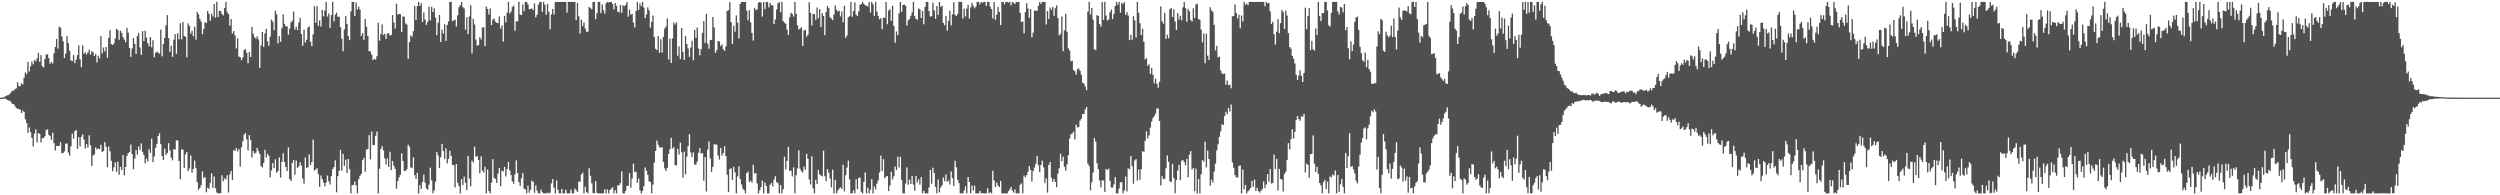 <svg xmlns="http://www.w3.org/2000/svg" width="1920" height="150"><path fill="#4f4f4f" d="M0 74.995h1v1H0zM1 74.973h1v1H1zM2 74.737h1v1H2zM3 74.368h1v1.405H3zM4 73.835h1v2.037H4zM5 73.231h1v3.516H5zM6 73.05h1v4.152H6zM7 72.203h1v5.12H7zM8 70.791h1v7.638H8zM9 69.667h1v10.172H9zM10 69.633h1v10.284H10zM11 68.511h1v13.012H11zM12 67.836h1v15.095H12zM13 63.169h1v20.316H13zM14 66.197h1v17.581H14zM15 66.145h1v18.077H15zM16 63.943h1v22.818H16zM17 64.874h1v20.183H17zM18 59.747h1v26.168H18zM19 55.666h1v35.944H19zM20 57.008h1v37.526H20zM21 47.514h1v54.504H21zM22 54.913h1v42.998H22zM23 50.924h1v50.6H23zM24 47.237h1v58.629H24zM25 49.4h1v63.035H25zM26 46.003h1v56.619H26zM27 47.051h1v52.273H27zM28 44.769h1v64.669H28zM29 40.652h1v61.515H29zM30 47.472h1v55.406H30zM31 42.357h1v67.022H31zM32 50.832h1v55.326H32zM33 51.762h1v54.205H33zM34 45.323h1v59.277H34zM35 41.862h1v58.096H35zM36 41.748h1v57.578H36zM37 44.646h1v58.899H37zM38 49.015h1v55.505H38zM39 47.575h1v59.895H39zM40 48.704h1v53.259H40zM41 40.958h1v69.014H41zM42 35.989h1v79.561H42zM43 29.94h1v82.071H43zM44 37.31h1v74.804H44zM45 20.446h1v91.59H45zM46 21.286h1v87.88H46zM47 27.944h1v89.789H47zM48 31.721h1v85.75H48zM49 44.495h1v71.737H49zM50 41.121h1v69.174H50zM51 27.795h1v82.403H51zM52 33.172h1v84.051H52zM53 38.979h1v80.568H53zM54 46.282h1v66.086H54zM55 46.96h1v55.724H55zM56 42.357h1v64.154H56zM57 48.555h1v52.275H57zM58 45.797h1v54.095H58zM59 42.295h1v72.074H59zM60 34.921h1v70.412H60zM61 45.561h1v66.816H61zM62 51.579h1v53.495H62zM63 34.904h1v68.35H63zM64 41.343h1v65.825H64zM65 40.171h1v73.903H65zM66 41.819h1v68.883H66zM67 40.315h1v73.069H67zM68 38.155h1v65.708H68zM69 41.938h1v69.554H69zM70 39.258h1v88.224H70zM71 40.244h1v79.16H71zM72 42.966h1v75.729H72zM73 41.437h1v71.753H73zM74 47.855h1v66.876H74zM75 42.783h1v71.268H75zM76 44.836h1v69.723H76zM77 27.752h1v83.474H77zM78 41.02h1v75.766H78zM79 36.511h1v79.579H79zM80 39.409h1v69.714H80zM81 36.111h1v76.58H81zM82 44.403h1v84.031H82zM83 29.047h1v83.484H83zM84 23.158h1v93.051H84zM85 33.831h1v89.714H85zM86 34.632h1v96.887H86zM87 33.371h1v95.2H87zM88 29.709h1v94.987H88zM89 22.073h1v109.89H89zM90 23.186h1v101.005H90zM91 30.563h1v103.589H91zM92 23.531h1v104.658H92zM93 25.195h1v105.351H93zM94 28.569h1v90.524H94zM95 30.391h1v104.267H95zM96 32.446h1v95.773H96zM97 21.348h1v98.439H97zM98 25.06h1v92.591H98zM99 36.905h1v79.81H99zM100 43.687h1v67.302H100zM101 37.166h1v81.131H101zM102 29.244h1v100.76H102zM103 33.618h1v88.109H103zM104 41.368h1v73.875H104zM105 27.697h1v90.961H105zM106 25.246h1v87.276H106zM107 36.479h1v78.691H107zM108 42.155h1v67.917H108zM109 23.925h1v92.708H109zM110 31.59h1v87.395H110zM111 23.543h1v101.936H111zM112 28.896h1v92.893H112zM113 33.158h1v90.906H113zM114 35.568h1v79H114zM115 28.461h1v88.869H115zM116 36.257h1v70.281H116zM117 30.883h1v93.607H117zM118 44.03h1v76.082H118zM119 40.556h1v72.976H119zM120 39.624h1v70.888H120zM121 40.368h1v64.01H121zM122 41.201h1v61.195H122zM123 22.749h1v87.921H123zM124 43.277h1v76.526H124zM125 33.856h1v88.922H125zM126 29.114h1v85.035H126zM127 19.51h1v99.505H127zM128 11.609h1v105.839H128zM129 29.299h1v80.629H129zM130 39.752h1v75.741H130zM131 35.062h1v86.047H131zM132 43.65h1v79.481H132zM133 30.503h1v84.003H133zM134 26.333h1v88.544H134zM135 41.265h1v66.558H135zM136 25.605h1v82.293H136zM137 30.157h1v93.509H137zM138 17.846h1v119.899H138zM139 30.272h1v84.349H139zM140 16.93h1v98.004H140zM141 27.711h1v101.302H141zM142 28.249h1v90.288H142zM143 44.053h1v72.758H143zM144 17.974h1v113.349H144zM145 19.855h1v109.535H145zM146 25.882h1v93.504H146zM147 23.646h1v108.906H147zM148 27.802h1v101.893H148zM149 20.506h1v102.85H149zM150 30.482h1v98.618H150zM151 9.148h1v130.657H151zM152 11.025h1v134.699H152zM153 14.495h1v129.964H153zM154 16.592h1v125.644H154zM155 26.315h1v105.299H155zM156 22.224h1v114.47H156zM157 16.924h1v119.094H157zM158 17.791h1v129.886H158zM159 8.386h1v135.759H159zM160 10.616h1v134.381H160zM161 15.932h1v124.461H161zM162 10.471h1v122.666H162zM163 12.703h1v131.74H163zM164 3.122h1v132.412H164zM165 13.566h1v130.998H165zM166 1.46h1v146.425H166zM167 13.014h1v135.484H167zM168 8.372h1v140.144H168zM169 8.416h1v139.929H169zM170 10.796h1v123.884H170zM171 11.858h1v127.292H171zM172 6.219h1v130.915H172zM173 1.474h1v136.315H173zM174 9.38h1v125.239H174zM175 10.739h1v137.146H175zM176 19.647h1v114.285H176zM177 14.596h1v116.672H177zM178 25.784h1v112.465H178zM179 23.868h1v91.531H179zM180 27.182h1v88.617H180zM181 37.209h1v76.521H181zM182 29.469h1v86.805H182zM183 43.437h1v71.131H183zM184 44.005h1v83.994H184zM185 46.227h1v66.88H185zM186 44.126h1v64.337H186zM187 38.331h1v65.106H187zM188 37.834h1v64.246H188zM189 40.542h1v66.569H189zM190 48.66h1v66.892H190zM191 39.938h1v63.82H191zM192 43.769h1v63.646H192zM193 20.652h1v100.359H193zM194 25.866h1v90.144H194zM195 28.576h1v89.325H195zM196 29.762h1v87.503H196zM197 27.903h1v85.63H197zM198 30.293h1v85.731H198zM199 52.075h1v66.139H199zM200 34.898h1v92.555H200zM201 24.55h1v104.083H201zM202 36.037h1v89.156H202zM203 25.697h1v89.322H203zM204 22.137h1v98.897H204zM205 31.856h1v86.242H205zM206 35.25h1v84.356H206zM207 28.166h1v108.03H207zM208 15.056h1v115.834H208zM209 16.582h1v108.672H209zM210 23.213h1v105.924H210zM211 8.306h1v113.989H211zM212 10.959h1v121.641H212zM213 33.305h1v98.087H213zM214 27.823h1v93.136H214zM215 32.128h1v104.271H215zM216 21.78h1v102.575H216zM217 11.082h1v106.665H217zM218 18.274h1v106.237H218zM219 20.309h1v107.945H219zM220 20.155h1v111.286H220zM221 26.598h1v86.585H221zM222 21.954h1v115.569H222zM223 17.251h1v121.797H223zM224 15.926h1v109.229H224zM225 8.839h1v114.131H225zM226 22.767h1v111.355H226zM227 20.62h1v102.628H227zM228 23.099h1v105.791H228zM229 17.319h1v110.428H229zM230 13.616h1v110.975H230zM231 26.088h1v101.06H231zM232 35.115h1v101.987H232zM233 22.792h1v118.252H233zM234 32.668h1v88.329H234zM235 30.517h1v98.361H235zM236 21.126h1v107.391H236zM237 20.3h1v98.29H237zM238 32.039h1v94.731H238zM239 35.431h1v89.027H239zM240 26.443h1v80.799H240zM241 4.823h1v126.138H241zM242 17.461h1v112.696H242zM243 4.784h1v124.449H243zM244 19.814h1v113.976H244zM245 15.676h1v127.826H245zM246 20.451h1v114.31H246zM247 7.56h1v130.025H247zM248 12.566h1v127.741H248zM249 8.068h1v135.026H249zM250 1.499h1v138.661H250zM251 12.762h1v122.042H251zM252 10.313h1v128.945H252zM253 21.339h1v120.396H253zM254 11.506h1v123.836H254zM255 1.456h1v128.427H255zM256 16.457h1v111.849H256zM257 11.208h1v111.948H257zM258 9.689h1v137.979H258zM259 12.852h1v122.477H259zM260 12.776h1v118.466H260zM261 20.851h1v94.298H261zM262 29.688h1v101.419H262zM263 39.384h1v78.766H263zM264 22.607h1v104.777H264zM265 12.357h1v110.258H265zM266 18.352h1v114.553H266zM267 27.727h1v94.36H267zM268 30.846h1v99.046H268zM269 8.819h1v139.721H269zM270 1.451h1v140.721H270zM271 1.497h1v140.586H271zM272 12.3h1v127.059H272zM273 1.968h1v140.451H273zM274 7.347h1v141.154H274zM275 5.013h1v132.545H275zM276 7.388h1v127.635H276zM277 27.532h1v105.992H277zM278 25.459h1v97.572H278zM279 30.629h1v90.504H279zM280 14.603h1v117.299H280zM281 20.579h1v94.268H281zM282 27.578h1v86.949H282zM283 39.26h1v64.541H283zM284 39.471h1v82.902H284zM285 41.954h1v59.13H285zM286 46.186h1v65.242H286zM287 45.147h1v66.18H287zM288 45.753h1v58.524H288zM289 43.19h1v57.867H289zM290 17.45h1v131.101H290zM291 31.256h1v98.322H291zM292 26.289h1v88.116H292zM293 18.729h1v93.497H293zM294 26.864h1v88.672H294zM295 25.957h1v95.626H295zM296 29.924h1v96.423H296zM297 25.786h1v96.029H297zM298 25.438h1v102.825H298zM299 27.372h1v89.169H299zM300 26.804h1v103.797H300zM301 11.609h1v111.973H301zM302 17.235h1v110.071H302zM303 22.009h1v107.567H303zM304 2.879h1v142.003H304zM305 11.101h1v128.061H305zM306 10.666h1v125.617H306zM307 10.925h1v123.28H307zM308 24.52h1v93.241H308zM309 12.6h1v111.096H309zM310 12.881h1v118.322H310zM311 18.011h1v113.351H311zM312 18.924h1v111.009H312zM313 45.222h1v65.919H313zM314 32.286h1v80.455H314zM315 27.152h1v101.291H315zM316 28.196h1v100.923H316zM317 23.904h1v96.912H317zM318 4.52h1v130.004H318zM319 15.363h1v122.055H319zM320 4.655h1v128.102H320zM321 1.481h1v147.061H321zM322 4.596h1v137.51H322zM323 2.451h1v142.65H323zM324 16.919h1v122.96H324zM325 9.56h1v124.582H325zM326 15.035h1v125.239H326zM327 19.118h1v125.583H327zM328 16.715h1v128.991H328zM329 5.07h1v136.722H329zM330 15.564h1v113.218H330zM331 5.255h1v133.248H331zM332 9.277h1v139.222H332zM333 6.287h1v139.936H333zM334 13.511h1v126.017H334zM335 27.022h1v89.778H335zM336 17.439h1v102H336zM337 11.449h1v117.663H337zM338 32.217h1v88.544H338zM339 22.749h1v87.77H339zM340 25.683h1v90.316H340zM341 18.608h1v103.44H341zM342 31.389h1v82.522H342zM343 19.073h1v106.345H343zM344 16.402h1v105.633H344zM345 1.467h1v114.303H345zM346 1.469h1v118.26H346zM347 16.237h1v110.373H347zM348 15.74h1v111.197H348zM349 15.081h1v128.817H349zM350 20.322h1v105.708H350zM351 11.819h1v128.499H351zM352 5.571h1v137.285H352zM353 3.941h1v144.603H353zM354 1.508h1v136.141H354zM355 5.482h1v136.64H355zM356 6.498h1v129.203H356zM357 22.723h1v117.542H357zM358 13.255h1v132.756H358zM359 26.161h1v93.603H359zM360 12.666h1v124.495H360zM361 4.017h1v139.098H361zM362 40.984h1v82.397H362zM363 14.417h1v110.304H363zM364 18.764h1v93.891H364zM365 30.48h1v89.902H365zM366 35.051h1v84.692H366zM367 34.563h1v88.263H367zM368 28.651h1v104.447H368zM369 30.26h1v89.808H369zM370 21.128h1v109.895H370zM371 20.934h1v111.54H371zM372 35.362h1v92.674H372zM373 5.029h1v143.47H373zM374 6.869h1v123.392H374zM375 11.156h1v135.576H375zM376 6.539h1v141.962H376zM377 19.283h1v121.003H377zM378 15.067h1v107.194H378zM379 14.161h1v122.316H379zM380 16.651h1v120.762H380zM381 17.603h1v123.012H381zM382 17.834h1v115.539H382zM383 12.691h1v116.299H383zM384 22.014h1v121.092H384zM385 19.485h1v111.554H385zM386 31.963h1v99.79H386zM387 12.151h1v116.015H387zM388 17.187h1v118.322H388zM389 9.684h1v120.245H389zM390 1.476h1v122.819H390zM391 10.343h1v120.625H391zM392 8.817h1v125.628H392zM393 5.333h1v133.93H393zM394 4.266h1v136.866H394zM395 23.609h1v110.327H395zM396 16.477h1v106.679H396zM397 16.358h1v116.425H397zM398 1.453h1v138.421H398zM399 11.149h1v131.589H399zM400 11.625h1v125.409H400zM401 3.447h1v129.48H401zM402 8.672h1v136.1H402zM403 1.469h1v144.044H403zM404 1.501h1v146.997H404zM405 3.394h1v139.169H405zM406 7.139h1v140.799H406zM407 6.88h1v138.776H407zM408 6.484h1v132.282H408zM409 7.777h1v131.824H409zM410 2.593h1v145.459H410zM411 13.287h1v129.034H411zM412 11.337h1v135.063H412zM413 3.639h1v144.9H413zM414 1.515h1v147.022H414zM415 1.497h1v144.012H415zM416 9.098h1v138.496H416zM417 1.451h1v147.095H417zM418 3.628h1v144.896H418zM419 11.359h1v137.173H419zM420 2.978h1v145.003H420zM421 9.039h1v139.476H421zM422 22.433h1v125.528H422zM423 11.055h1v129.81H423zM424 6.844h1v130.687H424zM425 11.062h1v133.088H425zM426 1.501h1v147.041H426zM427 1.46h1v137.104H427zM428 1.501h1v144.278H428zM429 1.474h1v147.022H429zM430 1.479h1v147.038H430zM431 1.46h1v143.642H431zM432 1.476h1v147.068H432zM433 1.469h1v147.018H433zM434 1.463h1v144.264H434zM435 9.686h1v138.847H435zM436 1.508h1v147.031H436zM437 1.458h1v147.091H437zM438 1.465h1v144.14H438zM439 1.492h1v147.057H439zM440 1.465h1v147.077H440zM441 1.472h1v143.339H441zM442 15.44h1v130.609H442zM443 2.234h1v145.205H443zM444 12.479h1v126.917H444zM445 25.708h1v113.965H445zM446 15.122h1v118.922H446zM447 20.061h1v112.557H447zM448 17.216h1v131.33H448zM449 21.92h1v121.486H449zM450 24.362h1v123.184H450zM451 24.3h1v124.242H451zM452 5.372h1v123.9H452zM453 6.232h1v128.798H453zM454 7.187h1v133.607H454zM455 1.492h1v146.757H455zM456 1.506h1v147.027H456zM457 14.719h1v124.427H457zM458 10.075h1v138.004H458zM459 1.483h1v147.063H459zM460 1.456h1v147.093H460zM461 10.101h1v138.441H461zM462 3.376h1v145.173H462zM463 7.798h1v140.707H463zM464 10.446h1v134.889H464zM465 2.497h1v146.036H465zM466 1.463h1v143.969H466zM467 1.879h1v146.633H467zM468 1.469h1v144.488H468zM469 1.467h1v143.429H469zM470 3.076h1v140.767H470zM471 7.224h1v141.318H471zM472 2.378h1v143.696H472zM473 4.562h1v143.987H473zM474 9.004h1v133.289H474zM475 9.618h1v132.71H475zM476 3.834h1v136.699H476zM477 9.883h1v121.694H477zM478 3.971h1v144.578H478zM479 4.861h1v143.658H479zM480 3.797h1v142.838H480zM481 1.511h1v141.346H481zM482 12.813h1v129.716H482zM483 7.402h1v125.587H483zM484 11.275h1v132.861H484zM485 10.661h1v126.475H485zM486 17.365h1v108.274H486zM487 21.034h1v111.211H487zM488 8.434h1v123.413H488zM489 1.501h1v138.851H489zM490 7.7h1v129.389H490zM491 2.563h1v143.655H491zM492 4.827h1v143.722H492zM493 1.499h1v145.125H493zM494 5.869h1v137.118H494zM495 13.923h1v114.692H495zM496 11.101h1v120.078H496zM497 5.676h1v128.622H497zM498 8.029h1v131.208H498zM499 21.27h1v118.597H499zM500 16.834h1v131.655H500zM501 11.865h1v129.929H501zM502 28.413h1v96.514H502zM503 37.484h1v78.489H503zM504 38.461h1v69.517H504zM505 27.704h1v83.431H505zM506 40.475h1v72.596H506zM507 30.087h1v83.422H507zM508 40.386h1v72.673H508zM509 28.358h1v95.995H509zM510 22.002h1v107.32H510zM511 20.48h1v110.872H511zM512 14.165h1v114.635H512zM513 45.742h1v72.536H513zM514 29.601h1v85.093H514zM515 48.399h1v57.473H515zM516 29.544h1v84.598H516zM517 17.175h1v95.882H517zM518 18.896h1v107.851H518zM519 17.276h1v109.7H519zM520 42.808h1v71.474H520zM521 35.584h1v83.069H521zM522 45.412h1v64.18H522zM523 21.485h1v95.493H523zM524 39.869h1v96.613H524zM525 46.008h1v70.451H525zM526 27.747h1v106.134H526zM527 33.881h1v86.423H527zM528 37.287h1v74.937H528zM529 43.609h1v59.387H529zM530 36.5h1v80.549H530zM531 31.332h1v89.32H531zM532 46.239h1v70.788H532zM533 23h1v103.422H533zM534 29.034h1v97.304H534zM535 21.178h1v102.863H535zM536 37.319h1v79.945H536zM537 42.515h1v71.179H537zM538 37.745h1v80.275H538zM539 25.248h1v92.302H539zM540 16.175h1v122.58H540zM541 32.989h1v87.679H541zM542 10.611h1v136.413H542zM543 33.604h1v81.277H543zM544 37.452h1v71.144H544zM545 30.828h1v90.824H545zM546 30.553h1v101.438H546zM547 13.037h1v115.086H547zM548 21.078h1v89.84H548zM549 40.608h1v70.286H549zM550 38.555h1v72.561H550zM551 31.57h1v87.906H551zM552 31.778h1v90.774H552zM553 35.346h1v78.35H553zM554 34.042h1v85.532H554zM555 37.864h1v79.744H555zM556 39.034h1v73.296H556zM557 35.637h1v84.296H557zM558 8.414h1v125.777H558zM559 7.828h1v139.705H559zM560 1.588h1v128.26H560zM561 16.878h1v112.289H561zM562 33.758h1v104.381H562zM563 19.762h1v108.279H563zM564 24.346h1v108.016H564zM565 11.813h1v136.686H565zM566 17.395h1v118.068H566zM567 29.544h1v98.075H567zM568 3.014h1v134.452H568zM569 1.504h1v140.165H569zM570 1.501h1v143.344H570zM571 1.46h1v144.507H571zM572 1.501h1v146.999H572zM573 8.187h1v124.809H573zM574 15.637h1v116.141H574zM575 7.858h1v132.035H575zM576 17.182h1v121.513H576zM577 25.22h1v115.047H577zM578 31.121h1v95.432H578zM579 5.985h1v127.413H579zM580 7.841h1v124.967H580zM581 7.187h1v133.733H581zM582 2.035h1v146.514H582zM583 1.453h1v144.704H583zM584 1.975h1v141.767H584zM585 12.742h1v125.935H585zM586 1.513h1v147.002H586zM587 7.07h1v133.188H587zM588 1.552h1v141.236H588zM589 1.49h1v147.02H589zM590 5.642h1v142.859H590zM591 2.401h1v139.524H591zM592 4.037h1v136.39H592zM593 4.028h1v139.169H593zM594 18.409h1v119.465H594zM595 14.948h1v120.369H595zM596 7.294h1v132.575H596zM597 2.586h1v138.155H597zM598 1.465h1v147.027H598zM599 9.432h1v132.63H599zM600 1.458h1v147.043H600zM601 16.184h1v129.178H601zM602 17.299h1v103.094H602zM603 18.317h1v111.781H603zM604 22.797h1v100.709H604zM605 26.754h1v86.058H605zM606 13.303h1v117.848H606zM607 9.844h1v121.295H607zM608 10.794h1v124.733H608zM609 12.726h1v115.77H609zM610 1.504h1v146.905H610zM611 10.474h1v124.136H611zM612 19.437h1v109.915H612zM613 22.625h1v92.836H613zM614 21.899h1v107.741H614zM615 20.924h1v110.504H615zM616 35.232h1v97.27H616zM617 23.396h1v104.546H617zM618 22.909h1v107.416H618zM619 28.201h1v89.966H619zM620 26.605h1v95.386H620zM621 1.767h1v135.997H621zM622 9.881h1v131.859H622zM623 19.482h1v100.533H623zM624 10.714h1v133.962H624zM625 10.831h1v137.67H625zM626 15.186h1v122.973H626zM627 5.754h1v135.619H627zM628 14.028h1v116.489H628zM629 6.96h1v127.084H629zM630 20.782h1v113.983H630zM631 10.139h1v125.342H631zM632 12.268h1v103.463H632zM633 27.024h1v108.371H633zM634 9.144h1v130.025H634zM635 4.482h1v125.436H635zM636 6.194h1v126.381H636zM637 13.225h1v123.884H637zM638 14.216h1v129.673H638zM639 15.516h1v114.811H639zM640 11.163h1v137.377H640zM641 4.138h1v134.019H641zM642 7.491h1v141.009H642zM643 8.887h1v137.526H643zM644 8.249h1v136.599H644zM645 12.586h1v131.296H645zM646 8.743h1v136.331H646zM647 17.033h1v109.476H647zM648 4.465h1v142.522H648zM649 29.075h1v105.551H649zM650 27.296h1v101.465H650zM651 13.259h1v110.071H651zM652 12.323h1v125.463H652zM653 1.504h1v146.995H653zM654 12.838h1v135.663H654zM655 8.466h1v137.652H655zM656 1.831h1v146.661H656zM657 11.135h1v126.571H657zM658 12.403h1v132.854H658zM659 8.789h1v127.773H659zM660 3.783h1v132.634H660zM661 3.131h1v144.159H661zM662 1.453h1v147.098H662zM663 3.065h1v136.619H663zM664 4.097h1v128.34H664zM665 4.367h1v144.175H665zM666 5.008h1v139.089H666zM667 1.465h1v147.084H667zM668 9.629h1v136.12H668zM669 1.46h1v136.145H669zM670 3.243h1v145.29H670zM671 12.188h1v130.943H671zM672 1.458h1v143.983H672zM673 8.979h1v132.053H673zM674 12.209h1v126.336H674zM675 14.843h1v117.61H675zM676 13.877h1v105.672H676zM677 22.446h1v108.959H677zM678 13.554h1v108.636H678zM679 13.676h1v123.243H679zM680 1.504h1v134.184H680zM681 18.594h1v116.551H681zM682 8.1h1v138.638H682zM683 7.098h1v135.386H683zM684 15.987h1v115.94H684zM685 4.33h1v133.424H685zM686 19.899h1v115.553H686zM687 32.787h1v95.123H687zM688 24.154h1v106.416H688zM689 27.072h1v93.317H689zM690 10.197h1v118.402H690zM691 1.463h1v118.917H691zM692 9.084h1v129.004H692zM693 3.848h1v144.653H693zM694 3.493h1v145.033H694zM695 4.397h1v136.61H695zM696 19.622h1v108.961H696zM697 15.713h1v126.185H697zM698 14.607h1v123.353H698zM699 12.197h1v129.117H699zM700 9.503h1v125.571H700zM701 1.501h1v140.247H701zM702 12.41h1v134.045H702zM703 14.575h1v120.581H703zM704 15.058h1v125.2H704zM705 6.429h1v131.376H705zM706 7.15h1v134.681H706zM707 13.831h1v122.222H707zM708 8.368h1v140.066H708zM709 18.656h1v127.835H709zM710 5.235h1v143.266H710zM711 1.499h1v146.999H711zM712 1.506h1v147.031H712zM713 8.572h1v135.441H713zM714 12.724h1v117.789H714zM715 12.447h1v128.663H715zM716 2.103h1v126.706H716zM717 7.999h1v124.946H717zM718 14.436h1v129.057H718zM719 4.617h1v143.868H719zM720 11.428h1v126.425H720zM721 1.463h1v146.301H721zM722 5.262h1v138.652H722zM723 4.42h1v137.853H723zM724 17.674h1v118.657H724zM725 19.368h1v119.865H725zM726 12.312h1v121.65H726zM727 23.49h1v116.18H727zM728 16.008h1v122.554H728zM729 8.167h1v133.536H729zM730 19.544h1v112.094H730zM731 11.057h1v125.685H731zM732 1.723h1v141.085H732zM733 11.304h1v112.096H733zM734 12.266h1v116.251H734zM735 10.666h1v127.393H735zM736 1.453h1v139.185H736zM737 1.506h1v147.027H737zM738 1.501h1v146.999H738zM739 14.207h1v134.292H739zM740 6.635h1v139.705H740zM741 12.657h1v130.421H741zM742 6.633h1v141.911H742zM743 3.671h1v132.25H743zM744 14.179h1v125.587H744zM745 5.747h1v142.754H745zM746 2.271h1v140.245H746zM747 4.449h1v141.9H747zM748 6.372h1v136.205H748zM749 4.962h1v143.571H749zM750 1.483h1v147.063H750zM751 1.46h1v147.079H751zM752 3.328h1v143.282H752zM753 1.453h1v147.086H753zM754 2.206h1v146.036H754zM755 1.456h1v147.068H755zM756 1.44h1v147.086H756zM757 4.504h1v144.019H757zM758 1.451h1v143.138H758zM759 1.495h1v147.047H759zM760 5.136h1v142.47H760zM761 6.958h1v141.561H761zM762 14.163h1v117.024H762zM763 1.504h1v137.169H763zM764 15.09h1v128.574H764zM765 11.316h1v128.956H765zM766 5.347h1v137.21H766zM767 9.238h1v134.477H767zM768 19.27h1v119.748H768zM769 1.467h1v147.059H769zM770 1.453h1v147.082H770zM771 3.337h1v145.212H771zM772 1.481h1v147.054H772zM773 1.488h1v147.041H773zM774 2.06h1v144.683H774zM775 1.451h1v144.001H775zM776 4.136h1v139.391H776zM777 1.497h1v144.839H777zM778 2.179h1v145.793H778zM779 3.191h1v142.323H779zM780 1.453h1v147.075H780zM781 1.476h1v147.006H781zM782 1.463h1v146.905H782zM783 9.755h1v132.115H783zM784 16.951h1v123.921H784zM785 16.463h1v132.033H785zM786 25.58h1v109.286H786zM787 9.281h1v126.928H787zM788 2.39h1v132.037H788zM789 6.48h1v125.502H789zM790 13.696h1v113.802H790zM791 6.947h1v123.486H791zM792 28.716h1v110.785H792zM793 25.085h1v106.242H793zM794 8.16h1v120.567H794zM795 8.073h1v117.732H795zM796 8.352h1v111.396H796zM797 4.527h1v122.337H797zM798 1.488h1v130.707H798zM799 2.978h1v123.724H799zM800 1.492h1v121.911H800zM801 1.499h1v127.104H801zM802 1.501h1v139.21H802zM803 18.837h1v118.13H803zM804 8.514h1v139.382H804zM805 14.502h1v112.158H805zM806 5.83h1v118.56H806zM807 7.606h1v128.833H807zM808 5.427h1v134.166H808zM809 12.156h1v125.294H809zM810 6.285h1v133.442H810zM811 4.15h1v139.675H811zM812 13.877h1v119.464H812zM813 27.157h1v102.099H813zM814 25.898h1v92.183H814zM815 12.705h1v111.119H815zM816 39.333h1v81.051H816zM817 23.259h1v104.779H817zM818 10.561h1v120.581H818zM819 24.367h1v101.891H819zM820 37.113h1v82.154H820zM821 38.846h1v67.487H821zM822 46.976h1v56.21H822zM823 46.715h1v55.775H823zM824 53.691h1v47.491H824zM825 54.749h1v52.317H825zM826 57.353h1v38.386H826zM827 53.126h1v44.726H827zM828 52.583h1v45.022H828zM829 54.366h1v38.286H829zM830 57.447h1v33.717H830zM831 63.517h1v23.861H831zM832 64.201h1v23.337H832zM833 66.506h1v17.537H833zM834 69.287h1v12.873H834zM835 8.968h1v116.624H835zM836 1.49h1v126.033H836zM837 11.144h1v135.006H837zM838 6.139h1v133.834H838zM839 15.111h1v117.455H839zM840 37.949h1v68.07H840zM841 38.386h1v70.263H841zM842 11.604h1v113.735H842zM843 12.309h1v117.642H843zM844 18.473h1v120.014H844zM845 20.364h1v123.507H845zM846 1.472h1v137.022H846zM847 15.202h1v123.454H847zM848 1.481h1v145.875H848zM849 11.998h1v117.741H849zM850 15.708h1v114.914H850zM851 14.88h1v114.557H851zM852 9.391h1v129.455H852zM853 7.391h1v136.58H853zM854 14.635h1v129.46H854zM855 10.737h1v130.861H855zM856 4.635h1v131.401H856zM857 1.501h1v147.047H857zM858 3.651h1v144.889H858zM859 1.453h1v143.355H859zM860 9.732h1v130.352H860zM861 2.172h1v137.722H861zM862 3.268h1v145.228H862zM863 1.497h1v144.816H863zM864 11.378h1v124.218H864zM865 9.325h1v137.773H865zM866 11.913h1v117.441H866zM867 30.787h1v99.224H867zM868 26.713h1v93.081H868zM869 30.517h1v97.073H869zM870 12.392h1v128.691H870zM871 15.591h1v107.64H871zM872 28.782h1v93.436H872zM873 1.463h1v137.205H873zM874 9.787h1v120.531H874zM875 17.848h1v120.243H875zM876 26.946h1v102.884H876zM877 22.092h1v93.971H877zM878 32.105h1v84.594H878zM879 45.618h1v62.516H879zM880 44.575h1v56.274H880zM881 50.489h1v55.915H881zM882 49.319h1v54.603H882zM883 56.724h1v41.33H883zM884 52.139h1v41.245H884zM885 57.41h1v33.138H885zM886 64.007h1v25.136H886zM887 60.457h1v26.661H887zM888 64.368h1v19.016H888zM889 67.278h1v16.047H889zM890 62.817h1v30.099H890zM891 4.889h1v137.478H891zM892 16.367h1v119.034H892zM893 18.164h1v119.453H893zM894 9.883h1v127.455H894zM895 29.906h1v99.346H895zM896 26.553h1v92.856H896zM897 29.359h1v94.857H897zM898 7.02h1v132.296H898zM899 6.127h1v133.742H899zM900 13.071h1v112.767H900zM901 7.274h1v129.398H901zM902 16.532h1v131.969H902zM903 23.042h1v115.139H903zM904 10.036h1v120.899H904zM905 14.994h1v111.577H905zM906 12.062h1v126.338H906zM907 15.564h1v107.924H907zM908 5.621h1v117.189H908zM909 1.515h1v123.062H909zM910 6.26h1v120.647H910zM911 16.752h1v105.326H911zM912 6.796h1v129.421H912zM913 8.716h1v110H913zM914 15.392h1v100.663H914zM915 16.534h1v113.651H915zM916 6.4h1v122.536H916zM917 13.79h1v133.058H917zM918 3.39h1v126.088H918zM919 2.884h1v145.617H919zM920 14.729h1v122.724H920zM921 15.173h1v133.353H921zM922 22.733h1v111.124H922zM923 32.581h1v90.378H923zM924 25.637h1v98.528H924zM925 48.573h1v60.289H925zM926 25.875h1v102.667H926zM927 42.773h1v72.818H927zM928 46.058h1v76.082H928zM929 5.585h1v136.974H929zM930 7.986h1v130.062H930zM931 9.174h1v131.048H931zM932 19.043h1v112.724H932zM933 38.729h1v87.009H933zM934 35.177h1v80.375H934zM935 44.076h1v66.771H935zM936 43.524h1v61.627H936zM937 54.096h1v46.8H937zM938 56.351h1v39.043H938zM939 56.927h1v39.144H939zM940 56.548h1v32.634H940zM941 65.044h1v20.845H941zM942 61.913h1v25.772H942zM943 65.444h1v17.448H943zM944 65.012h1v20.678H944zM945 67.836h1v12.458H945zM946 12.616h1v112.163H946zM947 12.259h1v116.569H947zM948 3.381h1v131.076H948zM949 10.03h1v126.299H949zM950 14.179h1v122.062H950zM951 11.314h1v116.168H951zM952 21.721h1v105.312H952zM953 11.872h1v136.636H953zM954 16.463h1v113.802H954zM955 1.501h1v143.87H955zM956 3.564h1v138.421H956zM957 2.79h1v145.75H957zM958 3.999h1v142.973H958zM959 1.504h1v144.379H959zM960 1.456h1v142.925H960zM961 1.499h1v137.407H961zM962 1.463h1v142.069H962zM963 1.501h1v136.418H963zM964 1.469h1v145.113H964zM965 1.453h1v142.838H965zM966 1.453h1v145.267H966zM967 1.453h1v146.489H967zM968 1.453h1v144.974H968zM969 1.465h1v143.767H969zM970 1.504h1v137.901H970zM971 4.845h1v139.583H971zM972 1.517h1v140.133H972zM973 2.586h1v131.208H973zM974 2.305h1v137.253H974zM975 8.759h1v121.03H975zM976 18.386h1v122.577H976zM977 16.656h1v123.873H977zM978 26.278h1v92.41H978zM979 34.25h1v95.622H979zM980 24.296h1v97.713H980zM981 14.816h1v131.497H981zM982 25.552h1v104.177H982zM983 17.796h1v119.579H983zM984 7.679h1v130.281H984zM985 9.341h1v137.78H985zM986 22.327h1v111.222H986zM987 8.196h1v123.715H987zM988 11.95h1v110.831H988zM989 25.383h1v84.525H989zM990 36.15h1v78.661H990zM991 37.461h1v69.48H991zM992 42.899h1v56.466H992zM993 45.131h1v61.238H993zM994 48.763h1v52.438H994zM995 57.447h1v34.612H995zM996 61.414h1v27.654H996zM997 57.905h1v33.582H997zM998 53.996h1v38.75H998zM999 58.278h1v31.117H999zM1000 62.954h1v26.647H1000zM1001 55.943h1v31.556H1001zM1002 5.912h1v126.475H1002zM1003 22.426h1v103.236H1003zM1004 12.362h1v114.232H1004zM1005 6.246h1v130.32H1005zM1006 38.443h1v79.867H1006zM1007 31.32h1v86.839H1007zM1008 37.862h1v66.129H1008zM1009 38.871h1v86.83H1009zM1010 21.835h1v110.213H1010zM1011 26.834h1v101.286H1011zM1012 1.46h1v132.131H1012zM1013 12.11h1v128.446H1013zM1014 16.244h1v126.095H1014zM1015 10.02h1v138.478H1015zM1016 10.02h1v129.824H1016zM1017 1.561h1v136.468H1017zM1018 1.465h1v143.804H1018zM1019 8.011h1v131.435H1019zM1020 19.46h1v129.041H1020zM1021 20.425h1v115.15H1021zM1022 9.931h1v126.303H1022zM1023 1.508h1v132.511H1023zM1024 1.453h1v133.369H1024zM1025 1.442h1v129.517H1025zM1026 1.49h1v147.008H1026zM1027 8.789h1v125.523H1027zM1028 11.176h1v136.258H1028zM1029 5.299h1v136.244H1029zM1030 5.907h1v131.513H1030zM1031 9.396h1v134.099H1031zM1032 3.074h1v145.438H1032zM1033 23.19h1v94.271H1033zM1034 20.76h1v108.384H1034zM1035 37.058h1v82.875H1035zM1036 45.531h1v56.814H1036zM1037 31.815h1v96.4H1037zM1038 39.233h1v88.247H1038zM1039 34.211h1v95.876H1039zM1040 16.811h1v116.363H1040zM1041 13.36h1v125.464H1041zM1042 12.76h1v128.041H1042zM1043 23.014h1v104.763H1043zM1044 35.868h1v82.973H1044zM1045 40.846h1v68.597H1045zM1046 46.273h1v59.874H1046zM1047 47.404h1v51.247H1047zM1048 40.4h1v57.441H1048zM1049 51.611h1v55.393H1049zM1050 45.937h1v52.694H1050zM1051 53.091h1v42.774H1051zM1052 55.037h1v34.234H1052zM1053 64.206h1v20.826H1053zM1054 64.572h1v21.689H1054zM1055 63.837h1v20.114H1055zM1056 63.947h1v21.531H1056zM1057 35.804h1v94.413H1057zM1058 24.055h1v96.525H1058zM1059 26.385h1v118.107H1059zM1060 14.493h1v134.003H1060zM1061 15.55h1v118.672H1061zM1062 38.839h1v64.115H1062zM1063 39.787h1v68.913H1063zM1064 24.376h1v90.352H1064zM1065 27.209h1v102.651H1065zM1066 28.546h1v104.601H1066zM1067 27.406h1v98.212H1067zM1068 19.727h1v117.377H1068zM1069 28.587h1v101.053H1069zM1070 14.248h1v110.082H1070zM1071 28.329h1v89.08H1071zM1072 37.955h1v71.33H1072zM1073 23.497h1v114.134H1073zM1074 5.793h1v131.211H1074zM1075 13.428h1v113.683H1075zM1076 15.255h1v113.479H1076zM1077 8.274h1v131.172H1077zM1078 7.885h1v121.668H1078zM1079 8.256h1v130.481H1079zM1080 8.784h1v126.683H1080zM1081 4.733h1v143.163H1081zM1082 10.217h1v125.683H1082zM1083 10.979h1v133.587H1083zM1084 1.508h1v142.717H1084zM1085 1.469h1v147.07H1085zM1086 5.326h1v137.837H1086zM1087 1.501h1v138.89H1087zM1088 14.664h1v124.594H1088zM1089 25.014h1v100.648H1089zM1090 32.68h1v80.455H1090zM1091 27.505h1v90.304H1091zM1092 28.633h1v105.546H1092zM1093 19.379h1v120.662H1093zM1094 18.89h1v121.238H1094zM1095 18.407h1v114.747H1095zM1096 1.488h1v130.43H1096zM1097 27.724h1v102.545H1097zM1098 29.256h1v97.881H1098zM1099 41.659h1v68.244H1099zM1100 41.297h1v64.967H1100zM1101 40.812h1v63.408H1101zM1102 44.508h1v58.636H1102zM1103 57.033h1v46.198H1103zM1104 56.664h1v38.558H1104zM1105 56.17h1v34.932H1105zM1106 59.413h1v36.448H1106zM1107 60.802h1v32.953H1107zM1108 62.036h1v28.851H1108zM1109 60.532h1v26.672H1109zM1110 63.952h1v21.804H1110zM1111 64.572h1v17.851H1111zM1112 54.826h1v36.194H1112zM1113 16.617h1v118.382H1113zM1114 3.962h1v128.732H1114zM1115 6.507h1v138.157H1115zM1116 9.979h1v125.457H1116zM1117 22.062h1v117.011H1117zM1118 23.426h1v94.024H1118zM1119 33.788h1v78.444H1119zM1120 28.53h1v92.536H1120zM1121 10.547h1v126.688H1121zM1122 9.691h1v128.531H1122zM1123 4.969h1v143.582H1123zM1124 11.151h1v125.875H1124zM1125 4.747h1v133.241H1125zM1126 2.238h1v139.647H1126zM1127 3.852h1v136.759H1127zM1128 15.108h1v114.154H1128zM1129 16.079h1v117.723H1129zM1130 13.843h1v112.142H1130zM1131 22.664h1v103.772H1131zM1132 12.415h1v123.527H1132zM1133 6.638h1v131.334H1133zM1134 1.506h1v135.646H1134zM1135 1.511h1v132.282H1135zM1136 1.481h1v141.005H1136zM1137 1.488h1v142.495H1137zM1138 1.508h1v142.82H1138zM1139 1.463h1v134.996H1139zM1140 2.93h1v131.201H1140zM1141 5.637h1v142.79H1141zM1142 11.694h1v126.944H1142zM1143 7.878h1v140.623H1143zM1144 13.891h1v130.625H1144zM1145 30.151h1v86.104H1145zM1146 34.861h1v90.614H1146zM1147 40.734h1v82.813H1147zM1148 22.03h1v107.244H1148zM1149 27.386h1v100.6H1149zM1150 25.747h1v104.436H1150zM1151 8.526h1v128.427H1151zM1152 21.831h1v110.213H1152zM1153 13.509h1v122.117H1153zM1154 25.852h1v110.943H1154zM1155 14.236h1v109.199H1155zM1156 30.892h1v96.67H1156zM1157 37.585h1v77.533H1157zM1158 19.65h1v110.366H1158zM1159 29.601h1v92.646H1159zM1160 13.458h1v113.591H1160zM1161 10.444h1v128.4H1161zM1162 33.673h1v87.26H1162zM1163 27.67h1v98.487H1163zM1164 30.737h1v91.202H1164zM1165 44.634h1v59.59H1165zM1166 26.658h1v106.079H1166zM1167 36.669h1v89.59H1167zM1168 26.514h1v96.873H1168zM1169 1.517h1v135.093H1169zM1170 7.516h1v130.49H1170zM1171 1.456h1v129.137H1171zM1172 10.62h1v133.09H1172zM1173 1.483h1v147.022H1173zM1174 9.792h1v126.095H1174zM1175 1.483h1v147.011H1175zM1176 1.49h1v147.011H1176zM1177 9.132h1v133.156H1177zM1178 3.987h1v136.34H1178zM1179 15.081h1v121.79H1179zM1180 1.46h1v133.767H1180zM1181 1.501h1v143.999H1181zM1182 8.308h1v126.297H1182zM1183 3.296h1v143.962H1183zM1184 1.453h1v138.526H1184zM1185 13.673h1v116.377H1185zM1186 4.34h1v126.045H1186zM1187 15.486h1v119.712H1187zM1188 17.759h1v120.684H1188zM1189 18.246h1v113.616H1189zM1190 20.075h1v104.34H1190zM1191 27.853h1v103.216H1191zM1192 31.352h1v78.599H1192zM1193 34.731h1v66.793H1193zM1194 48.919h1v55.58H1194zM1195 50.789h1v47.279H1195zM1196 54.428h1v48.414H1196zM1197 54.634h1v41.449H1197zM1198 57.143h1v38.695H1198zM1199 59.653h1v34.038H1199zM1200 61.99h1v26.429H1200zM1201 64.95h1v19.984H1201zM1202 65.755h1v18.185H1202zM1203 67.474h1v15.168H1203zM1204 68.177h1v13.227H1204zM1205 69.047h1v12.035H1205zM1206 70.228h1v11.355H1206zM1207 70.18h1v8.959H1207zM1208 71.285h1v8.469H1208zM1209 71.69h1v6.645H1209zM1210 71.132h1v6.807H1210zM1211 72.274h1v5.759H1211zM1212 72.729h1v4.765H1212zM1213 73.004h1v4.614H1213zM1214 73.096h1v4.072H1214zM1215 73.077h1v3.548H1215zM1216 72.984h1v3.82H1216zM1217 73.132h1v3.964H1217zM1218 73.226h1v3.767H1218zM1219 73.016h1v3.999H1219zM1220 72.935h1v4.056H1220zM1221 73.382h1v3.239H1221zM1222 71.938h1v5.459H1222zM1223 71.803h1v6.464H1223zM1224 72.697h1v4.628H1224zM1225 72.004h1v5.422H1225zM1226 71.043h1v6.26H1226zM1227 72.123h1v5.154H1227zM1228 73.647h1v3.962H1228zM1229 72.443h1v5.837H1229zM1230 72.162h1v6.352H1230zM1231 71.942h1v6.377H1231zM1232 71.603h1v6.326H1232zM1233 71.308h1v6.972H1233zM1234 71.887h1v6.393H1234zM1235 72.304h1v6.022H1235zM1236 70.116h1v8.979H1236zM1237 69.862h1v9.597H1237zM1238 70.53h1v7.464H1238zM1239 70.777h1v7.157H1239zM1240 69.365h1v9.577H1240zM1241 69.743h1v9.025H1241zM1242 71.278h1v6.832H1242zM1243 71.418h1v6.629H1243zM1244 70.741h1v8.002H1244zM1245 70.679h1v8.162H1245zM1246 70.056h1v8.471H1246zM1247 70.388h1v7.942H1247zM1248 71.674h1v6.967H1248zM1249 70.432h1v8.036H1249zM1250 70.727h1v7.684H1250zM1251 69.955h1v9.524H1251zM1252 69.571h1v9.453H1252zM1253 69.882h1v8.217H1253zM1254 71.187h1v7.16H1254zM1255 70.969h1v7.244H1255zM1256 72.345h1v5.422H1256zM1257 70.15h1v7.901H1257zM1258 69.825h1v9.432H1258zM1259 68.729h1v11.023H1259zM1260 68.605h1v13.42H1260zM1261 69.278h1v11.664H1261zM1262 69.585h1v10.602H1262zM1263 69.566h1v11.504H1263zM1264 68.921h1v12.664H1264zM1265 70.301h1v11.984H1265zM1266 69.672h1v12.808H1266zM1267 67.854h1v14.106H1267zM1268 69.431h1v10.819H1268zM1269 67.561h1v14.028H1269zM1270 67.484h1v17.034H1270zM1271 65.197h1v17.88H1271zM1272 59.241h1v27.214H1272zM1273 56.607h1v29.336H1273zM1274 62.242h1v23.275H1274zM1275 66.046h1v19.503H1275zM1276 62.373h1v30.63H1276zM1277 60.91h1v28.638H1277zM1278 60.143h1v28.357H1278zM1279 57.648h1v30.863H1279zM1280 55.193h1v37.604H1280zM1281 59.704h1v30.33H1281zM1282 56.545h1v35.477H1282zM1283 56.378h1v37.851H1283zM1284 56.564h1v35.111H1284zM1285 56.442h1v35.562H1285zM1286 49.793h1v40.925H1286zM1287 46.932h1v46.715H1287zM1288 48.512h1v47.645H1288zM1289 54.499h1v39.009H1289zM1290 50.23h1v48.936H1290zM1291 48.612h1v50.011H1291zM1292 49.775h1v47.308H1292zM1293 45.719h1v54.14H1293zM1294 48.019h1v51.378H1294zM1295 46.124h1v51.554H1295zM1296 46.664h1v47.963H1296zM1297 50.652h1v48.801H1297zM1298 42.462h1v61.778H1298zM1299 43.215h1v55.658H1299zM1300 45.687h1v53.538H1300zM1301 43.206h1v57.871H1301zM1302 50.542h1v47.654H1302zM1303 53.165h1v48.808H1303zM1304 35.701h1v68.56H1304zM1305 38.663h1v65.193H1305zM1306 47.724h1v57.354H1306zM1307 44.79h1v67.082H1307zM1308 51.443h1v49.92H1308zM1309 45.662h1v57.395H1309zM1310 45.689h1v59.453H1310zM1311 46.859h1v63.479H1311zM1312 52.231h1v50.197H1312zM1313 39.457h1v71.284H1313zM1314 51.542h1v47.626H1314zM1315 46.58h1v57.382H1315zM1316 49.093h1v53.472H1316zM1317 43.49h1v58.814H1317zM1318 25.493h1v81.602H1318zM1319 22.321h1v87.471H1319zM1320 33.92h1v76.99H1320zM1321 41.215h1v70.089H1321zM1322 45.845h1v61.98H1322zM1323 44.588h1v73.379H1323zM1324 43.597h1v69.272H1324zM1325 41.061h1v70.865H1325zM1326 34.021h1v74.738H1326zM1327 31.824h1v76.404H1327zM1328 37.5h1v80.742H1328zM1329 41.757h1v76.363H1329zM1330 37.541h1v90.724H1330zM1331 33.231h1v78.711H1331zM1332 38.667h1v77.267H1332zM1333 24.099h1v95.267H1333zM1334 20.057h1v114.923H1334zM1335 28.093h1v102.09H1335zM1336 11.243h1v119.778H1336zM1337 19.105h1v101.398H1337zM1338 9.421h1v110.65H1338zM1339 14.861h1v102.442H1339zM1340 11.762h1v109.56H1340zM1341 7.354h1v121.144H1341zM1342 23.426h1v101.829H1342zM1343 24.22h1v101.84H1343zM1344 18.64h1v111.875H1344zM1345 19.018h1v115.626H1345zM1346 25.951h1v107.418H1346zM1347 23.694h1v99.464H1347zM1348 21.037h1v107.688H1348zM1349 28.237h1v100.765H1349zM1350 35.019h1v87.109H1350zM1351 24.619h1v101.392H1351zM1352 17.574h1v121.655H1352zM1353 17.329h1v117.56H1353zM1354 21.881h1v101.751H1354zM1355 36.001h1v88.821H1355zM1356 22.307h1v111.756H1356zM1357 25.761h1v100.918H1357zM1358 24.863h1v100.396H1358zM1359 37.267h1v92.214H1359zM1360 21.167h1v104.083H1360zM1361 30.67h1v85.473H1361zM1362 34.11h1v94.603H1362zM1363 22.064h1v105.468H1363zM1364 29.613h1v103.541H1364zM1365 11.348h1v123.211H1365zM1366 9.171h1v112.991H1366zM1367 19.807h1v103.696H1367zM1368 40.393h1v82.019H1368zM1369 30.528h1v97.409H1369zM1370 32.348h1v87.86H1370zM1371 46.014h1v62.163H1371zM1372 33.142h1v77.752H1372zM1373 25.706h1v91.765H1373zM1374 28.695h1v89.792H1374zM1375 25.818h1v108.737H1375zM1376 28.564h1v97.272H1376zM1377 8.018h1v115.987H1377zM1378 11.341h1v108.123H1378zM1379 32.407h1v74.555H1379zM1380 22.318h1v92.87H1380zM1381 22.627h1v107.972H1381zM1382 18.137h1v121.859H1382zM1383 16.809h1v109.803H1383zM1384 21.563h1v109.19H1384zM1385 29.659h1v84.221H1385zM1386 28.761h1v87.363H1386zM1387 33.229h1v93.005H1387zM1388 17.054h1v130.44H1388zM1389 22.765h1v104.937H1389zM1390 13.586h1v112.822H1390zM1391 20.281h1v105.441H1391zM1392 30.636h1v85.656H1392zM1393 32.737h1v90.769H1393zM1394 25.134h1v108.867H1394zM1395 20.453h1v120.247H1395zM1396 26.321h1v103.71H1396zM1397 17.635h1v120.508H1397zM1398 11.593h1v128H1398zM1399 14.488h1v112.795H1399zM1400 11.732h1v111.394H1400zM1401 15.637h1v131.701H1401zM1402 4.509h1v144.035H1402zM1403 1.501h1v147.05H1403zM1404 5.315h1v143.216H1404zM1405 12.019h1v126.178H1405zM1406 19.302h1v123.8H1406zM1407 19.501h1v118.975H1407zM1408 1.488h1v147.015H1408zM1409 6.285h1v141.486H1409zM1410 9.139h1v139.41H1410zM1411 17.69h1v128.132H1411zM1412 20.977h1v109.597H1412zM1413 15.191h1v128.613H1413zM1414 13.179h1v124.72H1414zM1415 17.313h1v126.723H1415zM1416 19.821h1v104.637H1416zM1417 11.151h1v123.044H1417zM1418 17.514h1v124.495H1418zM1419 4.239h1v137.816H1419zM1420 24.934h1v106.432H1420zM1421 30.872h1v94.024H1421zM1422 14.648h1v115.415H1422zM1423 25.93h1v94.134H1423zM1424 30.059h1v88.013H1424zM1425 33.961h1v76.072H1425zM1426 31.673h1v80.508H1426zM1427 45.195h1v65.496H1427zM1428 30.499h1v73.907H1428zM1429 38.177h1v73.557H1429zM1430 37.672h1v67.899H1430zM1431 33.323h1v78.654H1431zM1432 28.223h1v85.438H1432zM1433 34.76h1v93.559H1433zM1434 37.189h1v78.164H1434zM1435 37.202h1v77.54H1435zM1436 32.597h1v73.092H1436zM1437 37.418h1v74.942H1437zM1438 31.92h1v79.226H1438zM1439 37.198h1v71.131H1439zM1440 32.794h1v78.743H1440zM1441 30.274h1v78.903H1441zM1442 41.579h1v67.073H1442zM1443 23.06h1v96.617H1443zM1444 23.019h1v97.53H1444zM1445 35.056h1v80.888H1445zM1446 36.154h1v83.912H1446zM1447 21.327h1v97.285H1447zM1448 21.774h1v97.736H1448zM1449 43.886h1v78.339H1449zM1450 35.298h1v103.791H1450zM1451 18.83h1v106.69H1451zM1452 27.136h1v101.094H1452zM1453 28.1h1v95.253H1453zM1454 15.298h1v109.219H1454zM1455 27.834h1v96.139H1455zM1456 33.073h1v89.709H1456zM1457 36.012h1v99.222H1457zM1458 13.971h1v125.093H1458zM1459 11.767h1v120.291H1459zM1460 22.215h1v108.679H1460zM1461 5.237h1v124.239H1461zM1462 12.524h1v122.362H1462zM1463 27.699h1v100.147H1463zM1464 16.335h1v101.103H1464zM1465 27.445h1v102.012H1465zM1466 24.804h1v105.118H1466zM1467 8.263h1v116.006H1467zM1468 17.986h1v106.292H1468zM1469 20.755h1v119.783H1469zM1470 25.115h1v99.583H1470zM1471 28.237h1v106.256H1471zM1472 15.115h1v103.923H1472zM1473 26.205h1v110.579H1473zM1474 22.504h1v98.054H1474zM1475 20.782h1v101.838H1475zM1476 25.408h1v99.126H1476zM1477 31.883h1v79.464H1477zM1478 41.167h1v68.256H1478zM1479 27.64h1v96.803H1479zM1480 15.978h1v116.418H1480zM1481 23.193h1v102.039H1481zM1482 32.417h1v99.256H1482zM1483 30.471h1v98.796H1483zM1484 35.85h1v92.321H1484zM1485 26.967h1v95.937H1485zM1486 27.143h1v115.031H1486zM1487 26.25h1v96.988H1487zM1488 31.219h1v95.725H1488zM1489 30.034h1v93.426H1489zM1490 36.275h1v72.795H1490zM1491 20.785h1v110.105H1491zM1492 24.568h1v90.892H1492zM1493 10.535h1v121.858H1493zM1494 1.451h1v137.629H1494zM1495 19.773h1v108.123H1495zM1496 12.431h1v124.566H1496zM1497 20.97h1v101.554H1497zM1498 24.065h1v111.17H1498zM1499 2.341h1v130.357H1499zM1500 5.873h1v133.552H1500zM1501 14.909h1v129.796H1501zM1502 20.689h1v113.287H1502zM1503 23.955h1v107.908H1503zM1504 13.518h1v115.166H1504zM1505 2.012h1v132.948H1505zM1506 22.442h1v99.403H1506zM1507 17.432h1v116.672H1507zM1508 24.776h1v110.257H1508zM1509 18.993h1v110.108H1509zM1510 20.158h1v113.71H1510zM1511 23.367h1v105.216H1511zM1512 11.172h1v113.319H1512zM1513 13.717h1v112.069H1513zM1514 1.517h1v139.435H1514zM1515 12.257h1v130.339H1515zM1516 6.086h1v141.005H1516zM1517 1.492h1v147.008H1517zM1518 14.307h1v131.895H1518zM1519 5.388h1v143.161H1519zM1520 4.356h1v144.186H1520zM1521 1.488h1v147.052H1521zM1522 1.463h1v140.584H1522zM1523 1.467h1v147.015H1523zM1524 1.467h1v147.084H1524zM1525 8.272h1v134.445H1525zM1526 7.466h1v138.826H1526zM1527 6.175h1v132.396H1527zM1528 1.577h1v146.905H1528zM1529 4.436h1v143.642H1529zM1530 3.687h1v135.717H1530zM1531 8.762h1v139.263H1531zM1532 7.285h1v138.167H1532zM1533 5.193h1v142.019H1533zM1534 18.07h1v116.832H1534zM1535 17.738h1v118.322H1535zM1536 29.951h1v87.047H1536zM1537 21.481h1v96.546H1537zM1538 22.156h1v95.917H1538zM1539 29.608h1v88.29H1539zM1540 30.666h1v90.618H1540zM1541 40.196h1v77.476H1541zM1542 32.043h1v73.529H1542zM1543 31.707h1v84.129H1543zM1544 34.662h1v83.809H1544zM1545 42.762h1v74.019H1545zM1546 40.501h1v73.69H1546zM1547 44.68h1v68.48H1547zM1548 41.08h1v68.876H1548zM1549 39.729h1v81.884H1549zM1550 34.383h1v91.367H1550zM1551 31.32h1v81.456H1551zM1552 31.808h1v89.117H1552zM1553 20.652h1v103.229H1553zM1554 28.18h1v82.943H1554zM1555 35.278h1v75.663H1555zM1556 10.865h1v136.05H1556zM1557 22.311h1v114.2H1557zM1558 20.879h1v101.073H1558zM1559 15.051h1v122.204H1559zM1560 15.065h1v125.878H1560zM1561 31.796h1v99.211H1561zM1562 25.477h1v96.345H1562zM1563 27.434h1v108.705H1563zM1564 36.55h1v83.935H1564zM1565 15.319h1v132.113H1565zM1566 14.745h1v113.95H1566zM1567 7.814h1v128.102H1567zM1568 12.811h1v128.398H1568zM1569 25.204h1v100.362H1569zM1570 21.416h1v111.522H1570zM1571 18.164h1v109.155H1571zM1572 8.011h1v117.761H1572zM1573 26.303h1v117.986H1573zM1574 8.702h1v125.937H1574zM1575 19.393h1v105.363H1575zM1576 16.969h1v115.198H1576zM1577 17.168h1v109.068H1577zM1578 17.569h1v115.038H1578zM1579 20.146h1v114.816H1579zM1580 16.99h1v104.04H1580zM1581 17.99h1v95.928H1581zM1582 18.464h1v99.666H1582zM1583 18.311h1v102.863H1583zM1584 16.621h1v111.891H1584zM1585 22.659h1v113.31H1585zM1586 11.771h1v115.864H1586zM1587 8.146h1v120.183H1587zM1588 27.26h1v93.259H1588zM1589 38.699h1v80.286H1589zM1590 22.316h1v90.48H1590zM1591 18.828h1v107.107H1591zM1592 26.587h1v119.398H1592zM1593 16.338h1v103.609H1593zM1594 7.274h1v126.528H1594zM1595 9.576h1v126.681H1595zM1596 31.684h1v91.978H1596zM1597 36.935h1v86.507H1597zM1598 34.353h1v97.604H1598zM1599 18.855h1v108.963H1599zM1600 25.616h1v110.79H1600zM1601 31.982h1v86.187H1601zM1602 35.527h1v91.044H1602zM1603 20.036h1v96.752H1603zM1604 20.02h1v105.825H1604zM1605 14.884h1v118.359H1605zM1606 11.897h1v115.079H1606zM1607 4.971h1v124.337H1607zM1608 24.483h1v106.766H1608zM1609 17.981h1v108.201H1609zM1610 33.124h1v93.562H1610zM1611 28.96h1v110.142H1611zM1612 28.592h1v93.559H1612zM1613 11.627h1v123.085H1613zM1614 23.728h1v112.191H1614zM1615 6.693h1v122.051H1615zM1616 1.501h1v142.499H1616zM1617 15.005h1v130.279H1617zM1618 10.297h1v132.742H1618zM1619 17.571h1v108.203H1619zM1620 13.168h1v121.131H1620zM1621 18.697h1v119.732H1621zM1622 28.571h1v94.969H1622zM1623 30.897h1v90.813H1623zM1624 15.951h1v108.709H1624zM1625 13.071h1v115.436H1625zM1626 12.014h1v118.382H1626zM1627 27.328h1v98.313H1627zM1628 17.42h1v122.305H1628zM1629 20.888h1v111.552H1629zM1630 6.104h1v117.244H1630zM1631 8.91h1v115.617H1631zM1632 10.551h1v125.541H1632zM1633 20.67h1v97.011H1633zM1634 17.574h1v106.699H1634zM1635 21.105h1v104.124H1635zM1636 38.299h1v75.342H1636zM1637 29.141h1v91.179H1637zM1638 21.769h1v100.316H1638zM1639 28.32h1v93.77H1639zM1640 21.89h1v106.411H1640zM1641 26.63h1v105.37H1641zM1642 25.394h1v100.54H1642zM1643 31.982h1v100.611H1643zM1644 23.412h1v94.669H1644zM1645 33.678h1v85.008H1645zM1646 26.624h1v100.73H1646zM1647 38.448h1v83.488H1647zM1648 18.533h1v112.591H1648zM1649 25.962h1v108.391H1649zM1650 27.93h1v97.391H1650zM1651 11.382h1v117.887H1651zM1652 22.572h1v92.547H1652zM1653 21.98h1v106.168H1653zM1654 21.311h1v101.664H1654zM1655 32.316h1v87.114H1655zM1656 26.363h1v103.079H1656zM1657 20.35h1v111.957H1657zM1658 20.54h1v111.538H1658zM1659 29.263h1v96.136H1659zM1660 23.884h1v103.069H1660zM1661 23.47h1v102.989H1661zM1662 22.927h1v98.958H1662zM1663 21.343h1v107.045H1663zM1664 25.658h1v106.162H1664zM1665 15.722h1v115.09H1665zM1666 19.762h1v112.364H1666zM1667 21.616h1v93.259H1667zM1668 16.827h1v106.514H1668zM1669 11.984h1v116.667H1669zM1670 15.038h1v104.875H1670zM1671 11.49h1v115.914H1671zM1672 19.853h1v102.431H1672zM1673 23.476h1v97.482H1673zM1674 23.671h1v86.578H1674zM1675 26.662h1v106.61H1675zM1676 13.522h1v132.6H1676zM1677 27.795h1v116.318H1677zM1678 1.501h1v144.548H1678zM1679 1.501h1v138.908H1679zM1680 9.915h1v120.558H1680zM1681 20.375h1v116.022H1681zM1682 31.696h1v111.902H1682zM1683 17.544h1v110.629H1683zM1684 6.242h1v127.082H1684zM1685 16.596h1v131.939H1685zM1686 1.501h1v142.335H1686zM1687 16.322h1v115.754H1687zM1688 7.789h1v126.26H1688zM1689 1.504h1v130.208H1689zM1690 21.872h1v125.395H1690zM1691 12.488h1v122.939H1691zM1692 3.017h1v125.953H1692zM1693 17.159h1v120.426H1693zM1694 19.43h1v114.662H1694zM1695 14.468h1v117.951H1695zM1696 7.8h1v119.29H1696zM1697 15.724h1v119.977H1697zM1698 17.832h1v115.729H1698zM1699 14.111h1v123.957H1699zM1700 18.281h1v109.524H1700zM1701 16.468h1v119.666H1701zM1702 22.497h1v110.126H1702zM1703 1.501h1v124.062H1703zM1704 9.174h1v129.455H1704zM1705 14.021h1v118.675H1705zM1706 21.693h1v104.555H1706zM1707 8.098h1v131.911H1707zM1708 8.423h1v136.894H1708zM1709 8.716h1v116.946H1709zM1710 1.499h1v129.67H1710zM1711 7.368h1v118.652H1711zM1712 1.463h1v135.253H1712zM1713 12.16h1v117.473H1713zM1714 1.508h1v133.557H1714zM1715 6.059h1v122.859H1715zM1716 15.033h1v115.356H1716zM1717 7.839h1v120.606H1717zM1718 10.524h1v127.143H1718zM1719 15.507h1v133.033H1719zM1720 8.15h1v140.353H1720zM1721 3.399h1v144.962H1721zM1722 17.715h1v127.611H1722zM1723 32.469h1v101.715H1723zM1724 17.578h1v124.887H1724zM1725 15.141h1v129.162H1725zM1726 13.863h1v118.968H1726zM1727 12.131h1v130.781H1727zM1728 5.933h1v140.712H1728zM1729 19.366h1v123.701H1729zM1730 26.331h1v108.421H1730zM1731 22.643h1v106.51H1731zM1732 20.201h1v116.8H1732zM1733 10.416h1v127.7H1733zM1734 2.19h1v128.929H1734zM1735 9.851h1v135.601H1735zM1736 13.763h1v126.77H1736zM1737 23.735h1v104.662H1737zM1738 27.624h1v106.585H1738zM1739 17.164h1v98.585H1739zM1740 15.692h1v117.203H1740zM1741 7.944h1v125.271H1741zM1742 5.477h1v124.941H1742zM1743 8.219h1v123.268H1743zM1744 15.644h1v105.752H1744zM1745 19.56h1v101.673H1745zM1746 35.957h1v78.352H1746zM1747 33.513h1v92.353H1747zM1748 19.201h1v106.384H1748zM1749 9.48h1v114.989H1749zM1750 26.363h1v108.643H1750zM1751 26.836h1v104.134H1751zM1752 23.618h1v116.37H1752zM1753 14.845h1v115.182H1753zM1754 24.449h1v113.488H1754zM1755 24.644h1v92.117H1755zM1756 42.812h1v82.445H1756zM1757 28.418h1v86.429H1757zM1758 38.589h1v64.461H1758zM1759 26.928h1v95.276H1759zM1760 17.747h1v110.726H1760zM1761 26.443h1v112.687H1761zM1762 30.057h1v111.712H1762zM1763 12.511h1v135.226H1763zM1764 18.063h1v123.546H1764zM1765 13.87h1v126.752H1765zM1766 18.544h1v125.619H1766zM1767 22.316h1v123.676H1767zM1768 19.281h1v121.252H1768zM1769 25.564h1v110.893H1769zM1770 14.355h1v134.145H1770zM1771 20.023h1v127.512H1771zM1772 21.277h1v127.009H1772zM1773 17.75h1v128.879H1773zM1774 31.412h1v111.477H1774zM1775 10.174h1v130.526H1775zM1776 19.068h1v129.472H1776zM1777 13.813h1v131.971H1777zM1778 13.046h1v111.499H1778zM1779 16.017h1v114.978H1779zM1780 17.615h1v114.401H1780zM1781 13.149h1v121.051H1781zM1782 21.574h1v117.73H1782zM1783 18.624h1v119.911H1783zM1784 2.495h1v135.161H1784zM1785 12.726h1v135.761H1785zM1786 6.107h1v142.433H1786zM1787 8.313h1v135.926H1787zM1788 4.021h1v144.502H1788zM1789 12.3h1v134.994H1789zM1790 7.196h1v139.277H1790zM1791 2.708h1v143.452H1791zM1792 1.476h1v147.013H1792zM1793 1.465h1v140.142H1793zM1794 6.301h1v142.197H1794zM1795 5.031h1v122.797H1795zM1796 3.362h1v145.18H1796zM1797 1.707h1v129.711H1797zM1798 7.791h1v134.23H1798zM1799 1.485h1v147.013H1799zM1800 7.352h1v130.455H1800zM1801 11.476h1v133.889H1801zM1802 4.037h1v142.012H1802zM1803 3.452h1v140.039H1803zM1804 5.64h1v141.057H1804zM1805 1.458h1v147.086H1805zM1806 1.453h1v147.075H1806zM1807 1.46h1v147.091H1807zM1808 15.017h1v133.482H1808zM1809 4.921h1v140.751H1809zM1810 6.351h1v142.197H1810zM1811 4.882h1v143.635H1811zM1812 2.222h1v146.322H1812zM1813 1.476h1v145.763H1813zM1814 9.334h1v139.215H1814zM1815 1.598h1v144.127H1815zM1816 1.463h1v139.755H1816zM1817 1.469h1v147.073H1817zM1818 1.465h1v147.068H1818zM1819 1.46h1v147.063H1819zM1820 1.495h1v147.045H1820zM1821 1.474h1v147.068H1821zM1822 1.639h1v145.315H1822zM1823 1.453h1v147.052H1823zM1824 1.463h1v147.073H1824zM1825 1.469h1v147.073H1825zM1826 1.513h1v147.006H1826zM1827 4.859h1v143.66H1827zM1828 1.506h1v147.034H1828zM1829 4.832h1v143.518H1829zM1830 2.236h1v146.281H1830zM1831 1.451h1v147.034H1831zM1832 1.463h1v147.029H1832zM1833 1.46h1v147.082H1833zM1834 3.14h1v145.381H1834zM1835 1.492h1v147.059H1835zM1836 6.205h1v137.448H1836zM1837 3.534h1v144.958H1837zM1838 4.539h1v143.845H1838zM1839 1.813h1v140.666H1839zM1840 13.229h1v120.597H1840zM1841 5.061h1v137.697H1841zM1842 25.47h1v100.233H1842zM1843 29.858h1v90.705H1843zM1844 36.362h1v78.927H1844zM1845 34.543h1v81.369H1845zM1846 41.238h1v70.002H1846zM1847 47.003h1v55.722H1847zM1848 56.49h1v38.739H1848zM1849 54.964h1v42.271H1849zM1850 62.544h1v28.936H1850zM1851 59.866h1v27.768H1851zM1852 62.377h1v23.552H1852zM1853 65.076h1v17.249H1853zM1854 68.733h1v14.521H1854zM1855 69.182h1v12.907H1855zM1856 69.228h1v12.374H1856zM1857 68.534h1v11.204H1857zM1858 71.995h1v6.322H1858zM1859 72.192h1v6.64H1859zM1860 72.235h1v5.177H1860zM1861 72.292h1v5.692H1861zM1862 72.617h1v4.788H1862zM1863 72.629h1v4.8H1863zM1864 73.247h1v3.875H1864zM1865 73.471h1v2.962H1865zM1866 73.997h1v2.09H1866zM1867 73.846h1v2.367H1867zM1868 73.977h1v2.069H1868zM1869 74.162h1v1.625H1869zM1870 74.316h1v1.49H1870zM1871 74.311h1v1.373H1871zM1872 74.464h1v1.328H1872zM1873 74.476h1v1.035H1873zM1874 74.545h1v1H1874zM1875 74.654h1v1H1875zM1876 74.629h1v1H1876zM1877 74.76h1v1H1877zM1878 74.835h1v1H1878zM1879 74.856h1v1H1879zM1880 74.858h1v1H1880zM1881 74.908h1v1H1881zM1882 74.915h1v1H1882zM1883 74.924h1v1H1883zM1884 74.943h1v1H1884zM1885 74.963h1v1H1885zM1886 74.97h1v1H1886zM1887 74.97h1v1H1887zM1888 74.982h1v1H1888zM1889 74.986h1v1H1889zM1890 74.998h1v1H1890zM1891 74.998h1v1H1891zM1892 74.998h1v1H1892zM1893 75h1v1H1893zM1894 75h1v1H1894zM1895 75h1v1H1895zM1896 75h1v1H1896zM1897 75h1v1H1897zM1898 75h1v1H1898zM1899 75h1v1H1899zM1900 75h1v1H1900zM1901 75h1v1H1901zM1902 75h1v1H1902zM1903 75h1v1H1903zM1904 75h1v1H1904zM1905 75h1v1H1905zM1906 75h1v1H1906zM1907 75h1v1H1907zM1908 75h1v1H1908zM1909 75h1v1H1909zM1910 75h1v1H1910zM1911 75h1v1H1911zM1912 75h1v1H1912zM1913 75h1v1H1913zM1914 75h1v1H1914zM1915 75h1v1H1915zM1916 75h1v1H1916zM1917 75h1v1H1917zM1918 75h1v1H1918zM1919 75h1v1H1919z"/></svg>